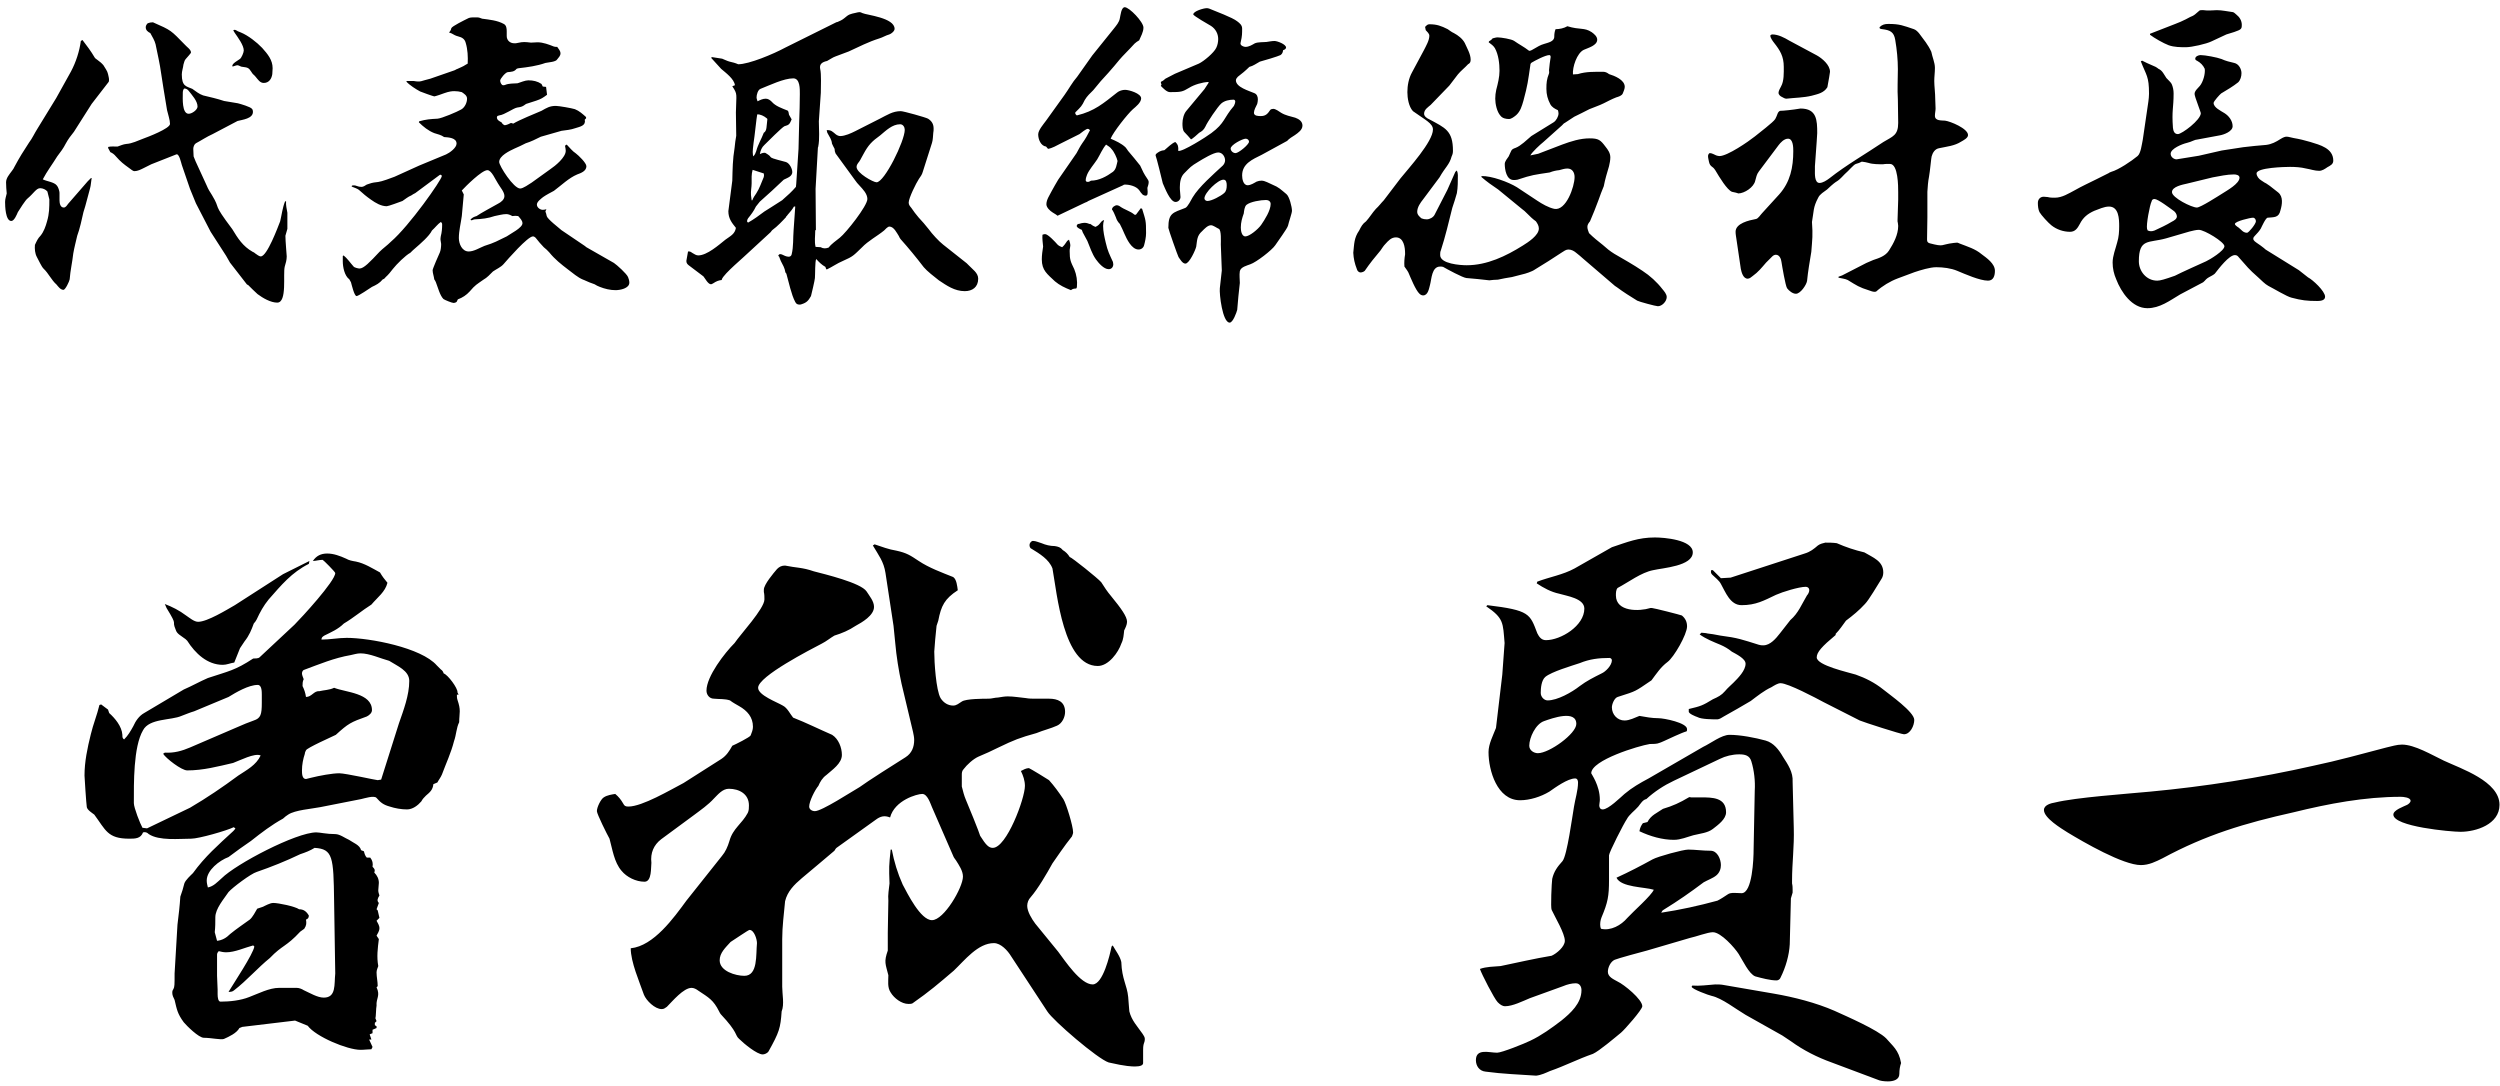 <svg width="122" height="53" viewBox="0 0 122 53" fill="none" xmlns="http://www.w3.org/2000/svg">
<path d="M5.272 7.216L5.288 7.168C5.432 7.136 5.576 7.152 5.736 7.152C5.88 7.104 6.008 7.04 6.168 7.024C6.44 7.008 6.728 6.864 6.984 6.768C7.208 6.688 8.296 6.272 8.296 6.048C8.296 5.856 8.2 5.584 8.152 5.376L7.976 4.304C7.944 4.064 7.896 3.824 7.864 3.584C7.8 3.104 7.688 2.64 7.592 2.16C7.544 1.968 7.432 1.792 7.336 1.616C7.208 1.552 7.112 1.472 7.112 1.328C7.112 1.248 7.16 1.184 7.208 1.136C7.288 1.104 7.368 1.088 7.464 1.088C8.376 1.488 8.328 1.472 9.032 2.192C9.112 2.288 9.32 2.416 9.32 2.56C9.32 2.608 9.096 2.832 9.064 2.88C9 2.944 8.984 3.056 8.952 3.152C8.936 3.312 8.872 3.472 8.872 3.632C8.872 4.224 9.096 4.208 9.384 4.336C9.544 4.448 9.72 4.592 9.912 4.656C10.248 4.736 10.6 4.816 10.936 4.928C11.16 4.96 11.384 5.008 11.608 5.04C11.736 5.072 12.232 5.216 12.296 5.312C12.328 5.344 12.344 5.392 12.344 5.456C12.344 5.792 11.832 5.84 11.592 5.904L10.376 6.544C10.088 6.672 9.832 6.848 9.56 6.992C9.48 7.04 9.432 7.168 9.432 7.264C9.432 7.392 9.448 7.504 9.448 7.632L9.544 7.872L10.088 9.056C10.152 9.216 10.248 9.376 10.344 9.52C10.808 10.288 10.312 9.824 11.336 11.184C11.608 11.632 11.848 12.016 12.328 12.288C12.376 12.304 12.424 12.336 12.456 12.368C12.536 12.416 12.632 12.512 12.728 12.512C13.032 12.512 13.56 11.088 13.672 10.8C13.752 10.464 13.784 10.144 13.912 9.824H13.96C13.944 10.016 13.992 10.192 14.024 10.384V11.168L13.928 11.504C13.928 11.76 13.992 12.464 13.992 12.512C13.992 12.688 13.944 12.848 13.896 13.008C13.8 13.376 14.024 14.768 13.528 14.768C13.208 14.768 12.824 14.544 12.568 14.352C12.408 14.208 12.248 14.048 12.104 13.904L12.056 13.888L11.224 12.816L11.032 12.48L10.28 11.312L9.56 9.92L9.272 9.216L8.872 8.048C8.84 7.952 8.744 7.472 8.6 7.536L7.384 8.016L7 8.208C6.872 8.272 6.712 8.352 6.568 8.352C6.472 8.352 6.392 8.256 6.312 8.208C6.024 8 5.896 7.904 5.656 7.632C5.576 7.536 5.496 7.472 5.384 7.424L5.272 7.216ZM11.384 1.472C11.448 1.44 11.48 1.456 11.544 1.488C11.608 1.536 11.688 1.552 11.752 1.584C12.104 1.728 12.536 2.064 12.792 2.336C13.064 2.64 13.304 2.928 13.304 3.328C13.304 3.424 13.288 3.52 13.288 3.616C13.256 3.84 13.128 4.048 12.872 4.048C12.68 4.048 12.584 3.872 12.472 3.744C12.44 3.696 12.392 3.664 12.344 3.616C12.312 3.584 12.296 3.552 12.264 3.504C12.136 3.296 12.072 3.296 11.848 3.264C11.784 3.264 11.72 3.232 11.656 3.2L11.592 3.184C11.512 3.184 11.432 3.232 11.352 3.248C11.352 3.232 11.336 3.232 11.336 3.216C11.336 3.088 11.624 2.944 11.704 2.88C11.784 2.832 11.896 2.56 11.896 2.464C11.896 2.208 11.608 1.824 11.464 1.616C11.432 1.568 11.4 1.52 11.384 1.472ZM3.944 2L4.024 1.952C4.232 2.224 4.44 2.496 4.616 2.8C4.632 2.848 4.728 2.896 4.76 2.928C4.872 3.008 4.968 3.088 5.048 3.184C5.128 3.328 5.24 3.456 5.272 3.616C5.288 3.712 5.32 3.792 5.32 3.888C5.32 3.936 5.32 3.984 5.288 4.016L4.472 5.072L3.608 6.432C3.464 6.608 3.32 6.8 3.208 7.008C3.096 7.232 2.952 7.424 2.792 7.632C2.568 8 2.296 8.352 2.088 8.752C2.264 8.848 2.648 8.88 2.776 9.056C2.84 9.12 2.904 9.328 2.904 9.408V9.776C2.904 9.904 2.936 10.128 3.112 10.128C3.208 10.128 3.272 10.016 3.32 9.952L4.28 8.848L4.44 8.688H4.472C4.44 8.864 4.44 9.04 4.392 9.2C4.28 9.584 4.2 9.968 4.072 10.352C4.008 10.656 3.88 11.216 3.768 11.504C3.704 11.792 3.624 12.08 3.576 12.368C3.528 12.8 3.432 13.2 3.4 13.632C3.384 13.728 3.192 14.144 3.096 14.144C2.952 14.144 2.84 13.984 2.76 13.888C2.504 13.664 2.376 13.344 2.12 13.104C2.024 13.008 1.88 12.688 1.8 12.544C1.704 12.368 1.688 12.144 1.704 11.952C1.784 11.776 1.848 11.632 1.976 11.504C2.136 11.312 2.232 11.04 2.296 10.8C2.408 10.416 2.408 10.128 2.408 9.728L2.312 9.344C2.232 9.248 2.088 9.184 1.96 9.184C1.768 9.184 1.64 9.44 1.352 9.68C1.24 9.76 0.952 10.224 0.872 10.352C0.824 10.464 0.696 10.784 0.552 10.784C0.264 10.784 0.248 10.048 0.248 9.856C0.248 9.712 0.296 9.584 0.328 9.44C0.312 9.264 0.296 9.088 0.296 8.896C0.296 8.688 0.456 8.512 0.584 8.336C0.632 8.272 0.68 8.208 0.712 8.128C0.952 7.68 1.144 7.376 1.416 6.96C1.576 6.752 1.688 6.496 1.832 6.272L2.744 4.784L3.464 3.488C3.704 3.04 3.88 2.496 3.944 2ZM8.984 4.32C8.92 4.4 8.92 4.48 8.92 4.576C8.92 4.784 8.872 5.552 9.208 5.552C9.368 5.552 9.64 5.36 9.64 5.2C9.64 4.928 9.368 4.64 9.208 4.432C9.144 4.352 9.08 4.32 8.984 4.32ZM16.728 12.496L16.76 12.464C16.952 12.608 17.096 12.832 17.256 13.008C17.288 13.056 17.48 13.104 17.544 13.104C17.752 13.104 18.04 12.8 18.52 12.288C18.696 12.112 18.888 11.984 19.08 11.792C19.976 11.024 21.56 8.768 21.56 8.592C21.56 8.56 21.528 8.528 21.496 8.528C21.48 8.528 21.464 8.528 21.448 8.544L20.264 9.424C20.2 9.456 20.136 9.488 20.072 9.536C19.912 9.6 19.784 9.712 19.64 9.808C19.512 9.856 18.952 10.064 18.872 10.064C18.6 10.064 18.328 9.904 18.104 9.744C17.896 9.6 17.704 9.44 17.512 9.264C17.432 9.2 17.272 9.152 17.16 9.104L17.176 9.056C17.256 9.04 17.32 9.04 17.4 9.072C17.48 9.104 17.56 9.12 17.64 9.12C17.736 9.12 17.816 9.056 17.896 9.008L18.04 8.96C18.168 8.912 18.312 8.896 18.456 8.88C18.616 8.864 19.096 8.688 19.256 8.624L20.456 8.08L21.768 7.536C21.944 7.456 22.28 7.216 22.28 7.008C22.28 6.72 21.88 6.704 21.672 6.688C21.544 6.592 21.352 6.544 21.192 6.496C20.904 6.384 20.648 6.176 20.44 5.968L20.456 5.92C20.792 5.824 21.016 5.808 21.352 5.792C21.56 5.776 22.312 5.456 22.504 5.344C22.68 5.248 22.792 5.008 22.792 4.816C22.792 4.656 22.648 4.576 22.536 4.496C22.424 4.464 22.296 4.448 22.168 4.448C22.056 4.448 21.912 4.464 21.688 4.544C21.656 4.56 21.24 4.704 21.192 4.704C21.16 4.704 20.568 4.496 20.504 4.464C20.296 4.352 19.992 4.16 19.832 3.984L19.848 3.952H20.184C20.568 4.016 20.52 3.952 21 3.84L22.152 3.44C22.216 3.424 22.264 3.376 22.328 3.36C22.456 3.296 22.6 3.248 22.712 3.168L22.824 3.104C22.84 2.768 22.824 2.416 22.728 2.096C22.68 1.904 22.552 1.824 22.36 1.776C22.232 1.744 22.152 1.696 22.04 1.632L21.912 1.584C21.976 1.52 22.008 1.456 22.024 1.376C22.056 1.28 22.68 0.976 22.808 0.912C22.904 0.848 23.032 0.848 23.16 0.848H23.288C23.368 0.848 23.448 0.88 23.528 0.912C23.88 0.96 24.264 0.992 24.584 1.168C24.712 1.232 24.728 1.392 24.728 1.52V1.76C24.728 1.968 24.888 2.112 25.096 2.112C25.16 2.112 25.208 2.112 25.256 2.096C25.544 2.032 25.624 2.048 25.912 2.08C26.024 2.08 26.12 2.064 26.232 2.064C26.504 2.064 26.792 2.176 27.032 2.272C27.08 2.288 27.144 2.288 27.192 2.288C27.256 2.384 27.352 2.48 27.352 2.608C27.352 2.72 27.256 2.816 27.192 2.896C27.128 3.024 26.76 3.04 26.616 3.072C26.216 3.216 25.752 3.28 25.32 3.328C25.288 3.328 25.24 3.344 25.208 3.36C25.096 3.504 24.952 3.504 24.776 3.52C24.664 3.536 24.408 3.84 24.408 3.936C24.408 4.016 24.472 4.16 24.552 4.16C24.584 4.16 24.616 4.16 24.648 4.144C24.84 4.064 25.048 4.08 25.256 4.064C25.416 4.016 25.624 3.92 25.784 3.92C26.024 3.92 26.232 3.968 26.424 4.096L26.488 4.224L26.648 4.24L26.696 4.624C26.504 4.768 26.408 4.832 26.168 4.912L25.672 5.072C25.496 5.2 25.464 5.216 25.24 5.248C25.048 5.28 24.632 5.6 24.36 5.632C24.312 5.648 24.248 5.648 24.248 5.728C24.248 5.856 24.376 5.92 24.472 5.968C24.52 6.048 24.552 6.08 24.632 6.112C24.744 6.096 24.84 6.048 24.936 6L25.048 6.032C25.336 5.856 26.088 5.552 26.424 5.408C26.68 5.264 26.824 5.168 27.128 5.168C27.272 5.168 27.912 5.28 28.056 5.328C28.264 5.408 28.44 5.568 28.6 5.712V5.776L28.536 5.84C28.6 6.128 28.328 6.176 28.072 6.256C27.848 6.336 27.624 6.352 27.4 6.384L26.392 6.672C26.136 6.8 25.912 6.912 25.656 6.992C25.48 7.088 25.288 7.168 25.112 7.248C24.872 7.36 24.36 7.6 24.36 7.904C24.36 8.096 25.064 9.2 25.384 9.2C25.528 9.2 25.816 8.992 25.944 8.912L26.856 8.256C27.096 8.096 27.608 7.68 27.608 7.36C27.608 7.28 27.592 7.216 27.576 7.136L27.592 7.088L27.656 7.056C27.8 7.2 27.928 7.376 28.104 7.488C28.232 7.584 28.616 7.952 28.616 8.112C28.616 8.352 28.344 8.448 28.168 8.512C27.752 8.688 27.4 9.04 27.032 9.312C26.856 9.408 26.664 9.504 26.504 9.616C26.408 9.696 26.2 9.84 26.2 9.984C26.2 10.128 26.36 10.24 26.488 10.24C26.552 10.24 26.616 10.224 26.664 10.208L26.616 10.32C26.648 10.4 26.664 10.464 26.68 10.544C26.712 10.688 27.272 11.12 27.4 11.232L28.536 12L28.616 12.064L29.96 12.832C30.104 12.928 30.584 13.36 30.648 13.52C30.68 13.6 30.712 13.696 30.712 13.792C30.712 14.08 30.248 14.16 30.04 14.16C29.784 14.16 29.512 14.096 29.272 14C29.176 13.968 29.096 13.92 29.016 13.872C28.84 13.808 28.696 13.76 28.536 13.68C28.52 13.664 28.488 13.664 28.456 13.648C28.184 13.536 27.96 13.328 27.72 13.152C27.384 12.896 27.08 12.656 26.808 12.32C26.728 12.224 26.632 12.144 26.536 12.064C26.392 11.92 26.264 11.76 26.136 11.6C26.104 11.568 26.056 11.536 26.008 11.536C25.752 11.536 24.776 12.656 24.568 12.896C24.44 13.04 24.216 13.136 24.056 13.248C23.912 13.392 23.768 13.552 23.592 13.648C23.256 13.888 23.208 13.888 22.92 14.224C22.76 14.4 22.568 14.528 22.344 14.608L22.28 14.736C22.232 14.768 22.184 14.784 22.136 14.784C22.056 14.784 21.704 14.64 21.64 14.592C21.464 14.416 21.368 14.016 21.272 13.776C21.256 13.728 21.224 13.68 21.192 13.632C21.176 13.488 21.112 13.328 21.112 13.184C21.112 13.12 21.416 12.416 21.464 12.32C21.512 12.208 21.528 12.032 21.528 11.904C21.528 11.84 21.496 11.76 21.496 11.696C21.496 11.648 21.496 11.6 21.512 11.52C21.56 11.344 21.576 11.152 21.576 10.976C21.576 10.912 21.576 10.88 21.512 10.832C21.352 10.944 21.24 11.104 21.08 11.248C20.952 11.52 20.504 11.904 20.264 12.112C20.184 12.176 20.104 12.256 20.024 12.336C19.784 12.464 19.352 12.896 19.176 13.12C19.064 13.264 18.952 13.408 18.824 13.52C18.776 13.584 18.744 13.616 18.68 13.632C18.52 13.824 18.36 13.904 18.152 14C18.024 14.08 17.496 14.448 17.4 14.448C17.288 14.448 17.16 13.888 17.128 13.776C17.112 13.728 17.064 13.68 17.048 13.632C16.808 13.456 16.728 13.024 16.728 12.752V12.496ZM25.288 10.544C25.192 10.528 25.096 10.528 25 10.544C24.92 10.496 24.808 10.448 24.712 10.448C24.52 10.448 24.312 10.512 24.136 10.544C23.816 10.656 23.512 10.688 23.176 10.704C23.128 10.704 23.064 10.736 23.016 10.752L22.968 10.736V10.704C23.064 10.608 23.144 10.576 23.256 10.544C23.432 10.416 24.088 10.064 24.312 9.936C24.44 9.872 24.616 9.744 24.616 9.568C24.616 9.36 24.392 9.12 24.296 8.944C24.184 8.784 23.992 8.304 23.784 8.304C23.512 8.304 22.728 9.088 22.536 9.296L22.632 9.488L22.536 10.544C22.488 10.896 22.392 11.264 22.392 11.616C22.392 11.904 22.552 12.272 22.872 12.272C23.128 12.272 23.4 12.096 23.64 12C24.152 11.84 24.264 11.76 24.728 11.536C24.904 11.408 25.496 11.12 25.496 10.896C25.496 10.752 25.368 10.64 25.288 10.544ZM44.824 10.608C45 10.8 45.16 10.976 45.32 11.184C45.48 11.408 45.816 11.776 46.024 11.936L47.176 12.848L47.272 12.944C47.448 13.136 47.736 13.312 47.736 13.6C47.736 14.016 47.448 14.208 47.08 14.208C46.584 14.208 46.2 13.936 45.816 13.68C45.608 13.52 45.224 13.216 45.08 13.04C44.712 12.56 44.344 12.112 43.944 11.664C43.912 11.616 43.88 11.568 43.864 11.52C43.768 11.376 43.624 11.056 43.4 11.056C43.32 11.056 43.192 11.2 43.144 11.248C42.792 11.536 42.376 11.744 42.056 12.08C41.656 12.464 41.64 12.512 41.128 12.736C40.856 12.848 40.616 13.024 40.344 13.152L40.312 13.12L40.28 13.024C40.104 12.928 39.96 12.784 39.832 12.64C39.768 12.736 39.784 13.408 39.768 13.568C39.768 13.648 39.592 14.4 39.576 14.448C39.448 14.672 39.368 14.768 39.112 14.848C39.08 14.864 39.048 14.864 39.016 14.864C38.92 14.864 38.856 14.832 38.808 14.736C38.616 14.384 38.488 13.744 38.376 13.36C38.36 13.328 38.344 13.312 38.328 13.296C38.296 13.072 38.2 12.928 38.104 12.736C38.072 12.672 38.056 12.608 38.024 12.528L37.976 12.48C37.992 12.448 38.024 12.4 38.072 12.4C38.104 12.4 38.136 12.416 38.152 12.416C38.248 12.464 38.376 12.528 38.488 12.528C38.568 12.528 38.616 12.48 38.632 12.416C38.728 12.032 38.696 11.616 38.728 11.232L38.808 10.08H38.744C38.664 10.224 38.552 10.352 38.44 10.48L38.392 10.544H38.36L38.376 10.576C38.2 10.768 37.928 11.056 37.704 11.216C37.656 11.248 37.64 11.296 37.608 11.328L36.584 12.272C36.312 12.544 35.336 13.344 35.224 13.632V13.664C35.064 13.68 34.952 13.728 34.808 13.824C34.776 13.84 34.728 13.872 34.696 13.872C34.552 13.872 34.408 13.584 34.328 13.488L33.608 12.944C33.544 12.896 33.496 12.832 33.496 12.752V12.72L33.576 12.272H33.64C33.688 12.272 33.752 12.32 33.8 12.352C33.88 12.4 33.976 12.464 34.072 12.464C34.504 12.464 35.08 11.952 35.4 11.696C35.64 11.52 35.864 11.424 35.912 11.12C35.704 10.864 35.544 10.656 35.544 10.304L35.736 8.816C35.752 8.24 35.752 7.792 35.848 7.216C35.864 7.008 35.896 6.816 35.928 6.624L35.912 5.488C35.928 4.56 36.008 4.624 35.736 4.208L35.864 4.16C35.832 3.856 35.416 3.552 35.192 3.36L34.712 2.832L34.728 2.784L35.24 2.864C35.368 2.912 35.48 2.976 35.608 3.008C35.752 3.04 35.88 3.072 36.024 3.136C36.552 3.136 37.736 2.64 38.328 2.32L40.776 1.104C40.808 1.088 40.84 1.072 40.872 1.072C40.984 1.024 41.096 0.976 41.192 0.896C41.432 0.688 41.48 0.688 41.768 0.624C41.832 0.608 41.896 0.592 41.944 0.592C41.992 0.592 42.056 0.624 42.088 0.64C42.296 0.736 43.656 0.864 43.656 1.408C43.656 1.52 43.496 1.648 43.4 1.68C43.224 1.728 43.08 1.824 42.92 1.872C42.36 2.048 41.944 2.272 41.416 2.512L40.776 2.752C40.632 2.8 40.488 2.912 40.36 2.976C40.136 3.024 39.976 3.12 40.024 3.36C40.088 3.6 40.056 4.256 40.056 4.528L39.96 5.92C39.96 6.32 40.008 6.768 39.928 7.168C39.912 7.184 39.912 7.216 39.912 7.232L39.8 9.216L39.816 11.216L39.784 11.248C39.784 11.52 39.736 11.776 39.8 12.048L40.056 12.064C40.184 12.144 40.312 12.128 40.44 12.08C40.584 11.888 40.792 11.76 40.984 11.6C41.288 11.36 42.328 10.048 42.328 9.712C42.328 9.456 42.104 9.232 41.944 9.056C41.864 8.976 41.784 8.88 41.72 8.784L40.776 7.488C40.744 7.424 40.728 7.344 40.728 7.264C40.68 7.184 40.648 7.104 40.6 7.008C40.584 6.816 40.488 6.688 40.392 6.512C40.36 6.48 40.36 6.4 40.344 6.352C40.568 6.336 40.632 6.432 40.792 6.56C40.856 6.608 40.936 6.64 41 6.64C41.24 6.64 41.544 6.496 41.736 6.4L42.936 5.792C43.288 5.616 43.56 5.424 43.96 5.424C44.088 5.424 45.176 5.728 45.288 5.792C45.464 5.904 45.56 6.048 45.56 6.272C45.56 6.336 45.56 6.416 45.544 6.48C45.528 6.64 45.528 6.832 45.48 6.976L45.032 8.384C45 8.512 44.92 8.624 44.84 8.736C44.712 8.928 44.344 9.664 44.344 9.888C44.344 10 44.408 10.064 44.472 10.144C44.584 10.304 44.696 10.464 44.824 10.608ZM36.504 10.864C36.792 10.704 37.048 10.512 37.304 10.32C37.448 10.224 37.8 10.016 38.136 9.792C38.168 9.776 38.184 9.76 38.216 9.728C38.44 9.536 38.648 9.344 38.84 9.12L38.856 8.976L38.968 7.264L39 5.952C39.016 5.504 39.032 5.04 39.032 4.592C39.032 4.352 39.048 3.824 38.712 3.824C38.248 3.824 37.56 4.16 37.112 4.336C36.984 4.384 36.92 4.624 36.92 4.752C36.92 4.816 36.952 4.88 36.968 4.944C37.096 4.88 37.224 4.816 37.368 4.816C37.48 4.816 37.576 4.88 37.656 4.96C37.848 5.184 38.152 5.28 38.424 5.392C38.488 5.408 38.488 5.552 38.504 5.6L38.632 5.824C38.536 6.048 38.52 6.096 38.28 6.16C38.168 6.208 37.448 6.928 37.304 7.072C37.176 7.184 37.112 7.344 37.08 7.52C37.144 7.488 37.224 7.456 37.304 7.456C37.32 7.456 37.352 7.456 37.368 7.472C37.528 7.568 37.576 7.616 37.592 7.648C37.64 7.712 37.672 7.728 38.344 7.904C38.52 7.952 38.664 8.224 38.664 8.4C38.664 8.48 38.616 8.56 38.552 8.608C38.472 8.672 38.344 8.72 38.248 8.768C37.864 9.136 37.48 9.488 37.08 9.84L36.888 10.08C36.792 10.288 36.648 10.48 36.504 10.656C36.472 10.704 36.456 10.752 36.456 10.8C36.456 10.816 36.472 10.832 36.504 10.864ZM36.76 7.632C36.84 7.552 36.872 7.472 36.904 7.376C36.984 7.056 37.16 6.784 37.272 6.48C37.432 6.384 37.4 6.176 37.448 5.808C37.448 5.792 37.416 5.776 37.4 5.76C37.288 5.664 37.096 5.568 36.952 5.584C36.92 5.712 36.824 6.688 36.776 6.96C36.76 7.152 36.712 7.376 36.744 7.568L36.76 7.632ZM42.776 8.896C43.16 8.896 44.152 6.88 44.152 6.336C44.152 6.208 44.072 6.064 43.928 6.064C43.544 6.064 43.24 6.368 42.952 6.608C42.552 6.896 42.376 7.072 42.136 7.52C42.056 7.648 42.008 7.776 41.928 7.888C41.864 7.968 41.8 8.048 41.8 8.144C41.8 8.448 42.616 8.896 42.776 8.896ZM36.68 9.776H36.712C36.76 9.648 36.824 9.552 36.904 9.44C37.064 9.2 37.16 8.896 37.272 8.64C37.288 8.576 37.288 8.528 37.272 8.464L36.728 8.288C36.664 8.512 36.68 8.72 36.68 8.944C36.68 9.136 36.632 9.328 36.648 9.52L36.68 9.776ZM52.568 3.744L53.304 2.704L54.36 1.392C54.472 1.248 54.616 1.088 54.648 0.896C54.68 0.768 54.712 0.352 54.888 0.352C55.112 0.352 55.8 1.072 55.8 1.344C55.8 1.568 55.672 1.776 55.592 1.968C55.512 2.016 55.432 2.064 55.368 2.128C55.08 2.448 54.776 2.736 54.632 2.912C54.456 3.12 54.28 3.344 54.088 3.552C53.832 3.824 53.592 4.096 53.352 4.4C53.208 4.544 53.048 4.688 52.936 4.88C52.792 5.184 52.744 5.216 52.504 5.456C52.472 5.472 52.472 5.504 52.472 5.52C52.472 5.568 52.52 5.616 52.552 5.632C53.416 5.424 53.848 5.04 54.52 4.512C54.616 4.432 54.776 4.384 54.904 4.384C55.096 4.384 55.688 4.56 55.688 4.8C55.688 5.008 55.416 5.216 55.288 5.328C55.032 5.552 54.312 6.464 54.2 6.768C54.456 6.88 54.712 6.992 54.92 7.184C54.968 7.232 55 7.296 55.048 7.36C55.256 7.6 55.448 7.84 55.64 8.08C55.688 8.192 55.752 8.304 55.8 8.416C55.848 8.512 55.912 8.608 55.976 8.704C56.008 8.752 56.056 8.816 56.056 8.88C56.056 8.976 56.024 9.072 55.992 9.168C55.992 9.248 56.04 9.488 55.96 9.536C55.896 9.568 55.832 9.536 55.768 9.504C55.704 9.44 55.64 9.36 55.592 9.28C55.448 9.088 55.128 9.008 54.904 9.008C54.872 9.008 54.84 9.008 54.808 9.04L53.112 9.808C53.064 9.84 53.016 9.872 52.952 9.888L51.608 10.528C51.576 10.496 51.528 10.464 51.368 10.368C51.24 10.288 51.064 10.128 51.064 9.968C51.064 9.744 51.224 9.52 51.32 9.328C51.432 9.136 51.528 8.944 51.64 8.768L52.536 7.472C52.632 7.296 52.712 7.136 52.824 6.976C52.968 6.784 53.08 6.576 53.192 6.352C53.16 6.32 53.128 6.288 53.08 6.288C53 6.288 52.76 6.48 52.68 6.544L51.752 7.008C51.56 7.104 51.352 7.232 51.144 7.264L51.048 7.152C50.792 7.12 50.664 6.8 50.664 6.56C50.664 6.352 50.92 6.064 51.048 5.888L51.944 4.64C52.152 4.352 52.328 4.016 52.568 3.744ZM56.408 7.52C56.536 7.408 56.648 7.344 56.824 7.328C56.984 7.2 57.16 7.008 57.352 6.928C57.496 7.056 57.512 7.168 57.496 7.36C57.672 7.44 58.904 6.656 59.112 6.496C59.784 6 59.704 5.76 60.216 5.168C60.248 5.104 60.28 5.024 60.28 4.944C60.28 4.912 60.248 4.864 60.2 4.864C59.992 4.864 59.752 4.912 59.592 5.056C59.416 5.216 58.92 5.952 58.824 6.176C58.744 6.336 58.664 6.4 58.52 6.48C58.472 6.528 58.168 6.8 58.12 6.8C58.088 6.752 57.848 6.496 57.8 6.448C57.704 6.352 57.704 6.144 57.704 6.016C57.704 5.824 57.768 5.552 57.896 5.408L58.776 4.352L58.984 4.032L58.968 4C58.664 4.016 58.28 4.128 58.024 4.288C57.704 4.48 57.64 4.496 57.096 4.496C56.936 4.496 56.76 4.304 56.648 4.192L56.68 4.128L56.648 4.032L56.664 3.984C56.744 3.952 56.808 3.904 56.872 3.84C57.016 3.76 57.176 3.68 57.336 3.6L58.504 3.104C58.744 2.992 59.24 2.576 59.352 2.336C59.416 2.208 59.448 2.048 59.448 1.904C59.448 1.648 59.32 1.408 59.096 1.264C58.984 1.2 58.232 0.768 58.232 0.704C58.232 0.544 58.744 0.4 58.872 0.4C58.904 0.4 58.952 0.4 59 0.416C59.336 0.56 60.136 0.848 60.376 1.04C60.504 1.136 60.616 1.232 60.616 1.392C60.616 1.632 60.616 1.76 60.552 2.032C60.536 2.096 60.536 2.112 60.536 2.128C60.536 2.224 60.696 2.288 60.776 2.288C60.952 2.288 61.096 2.192 61.24 2.112C61.4 2.048 61.624 2.064 61.8 2.048C61.928 2.032 62.056 2 62.2 2C62.328 2 62.76 2.16 62.76 2.32C62.76 2.384 62.68 2.432 62.616 2.448C62.6 2.544 62.584 2.624 62.488 2.688C62.408 2.736 61.624 2.976 61.48 3.008C61.304 3.104 61.16 3.216 60.968 3.264C60.792 3.44 60.6 3.6 60.408 3.744C60.36 3.792 60.312 3.856 60.312 3.92C60.312 4.256 60.952 4.432 61.208 4.544C61.336 4.592 61.384 4.72 61.384 4.848C61.384 4.928 61.368 5.008 61.352 5.072C61.288 5.2 61.192 5.376 61.192 5.504C61.192 5.664 61.416 5.664 61.528 5.664C61.768 5.664 61.864 5.552 61.992 5.36C62.024 5.328 62.088 5.312 62.136 5.312C62.248 5.312 62.424 5.44 62.52 5.504C62.728 5.632 62.984 5.68 63.208 5.744C63.384 5.808 63.56 5.92 63.56 6.128C63.56 6.336 63.352 6.48 63.192 6.592C63.064 6.672 62.904 6.768 62.808 6.88C62.792 6.88 62.792 6.896 62.776 6.896L61.576 7.552C61.128 7.776 60.616 7.984 60.616 8.56C60.616 8.72 60.664 9.04 60.888 9.04C61.032 9.04 61.208 8.928 61.32 8.864C61.4 8.832 61.48 8.816 61.56 8.816C61.736 8.816 61.928 8.944 62.088 9.008C62.408 9.136 62.504 9.248 62.776 9.472C62.92 9.584 63.048 10.096 63.048 10.288C63.048 10.4 62.888 10.848 62.856 11.008C62.824 11.152 62.344 11.792 62.232 11.968C62.072 12.208 61.304 12.8 61.016 12.896C60.856 12.96 60.552 13.024 60.504 13.232C60.472 13.424 60.504 13.632 60.504 13.808C60.456 14.24 60.408 14.672 60.376 15.12C60.344 15.248 60.168 15.744 60.008 15.744C59.656 15.744 59.496 14.336 59.528 14.064L59.624 13.2L59.576 11.936C59.576 11.792 59.608 11.232 59.48 11.168C59.368 11.12 59.208 10.992 59.096 10.992C58.936 10.992 58.776 11.168 58.664 11.28C58.408 11.504 58.424 11.712 58.376 12.032C58.344 12.192 58.04 12.864 57.848 12.864C57.704 12.864 57.592 12.656 57.512 12.544C57.48 12.496 57.016 11.184 57.016 11.12C57.016 10.384 57.24 10.384 57.848 10.144C57.96 10.096 58.136 9.744 58.2 9.632C58.504 9.12 59.224 8.496 59.672 8.08C59.736 8.016 59.784 7.92 59.784 7.824C59.784 7.648 59.656 7.44 59.448 7.44C59.224 7.44 58.696 7.76 58.488 7.888C58.088 8.128 58.104 8.144 57.784 8.464C57.624 8.624 57.576 8.88 57.576 9.136C57.576 9.2 57.576 9.264 57.592 9.408L57.608 9.616C57.608 9.744 57.496 9.856 57.368 9.856C57.096 9.856 56.84 9.152 56.744 8.944C56.712 8.8 56.424 7.632 56.392 7.584L56.408 7.52ZM60.296 7.472C60.44 7.472 60.952 7.056 60.952 6.912C60.952 6.832 60.872 6.768 60.792 6.768C60.632 6.768 60.056 7.072 60.056 7.248C60.056 7.36 60.168 7.472 60.296 7.472ZM53.016 8.864C53.112 8.896 53.16 8.864 53.24 8.816C53.624 8.816 54.008 8.608 54.312 8.384C54.472 8.256 54.488 8.048 54.536 7.856C54.504 7.696 54.36 7.392 54.248 7.28C54.184 7.184 54.072 7.12 53.976 7.056C53.8 7.264 53.688 7.536 53.544 7.776C53.4 8 53.144 8.288 53.048 8.528C53.016 8.608 52.984 8.704 52.984 8.784V8.816L53.016 8.864ZM58.776 9.68C58.776 9.76 58.856 9.808 58.92 9.808C59.128 9.808 59.576 9.568 59.736 9.424C59.848 9.328 59.864 9.184 59.864 9.04C59.864 8.928 59.848 8.768 59.704 8.768C59.432 8.768 58.776 9.408 58.776 9.68ZM60.776 11.536C60.968 11.536 61.384 11.2 61.544 10.976C61.72 10.72 62.008 10.272 62.008 9.952C62.008 9.824 61.896 9.76 61.784 9.76C61.528 9.76 61.016 9.84 60.824 10C60.728 10.096 60.712 10.288 60.696 10.416C60.616 10.64 60.552 10.848 60.552 11.104C60.552 11.232 60.584 11.536 60.776 11.536ZM55.368 10.48H55.432L55.672 10.16L55.736 10.192C55.912 10.768 55.928 10.752 55.928 11.376C55.928 11.568 55.88 11.792 55.832 11.968C55.8 12.096 55.688 12.176 55.56 12.176C55.224 12.176 54.984 11.664 54.872 11.408C54.808 11.248 54.728 11.088 54.648 10.928C54.552 10.832 54.488 10.72 54.456 10.608C54.424 10.512 54.296 10.24 54.264 10.224C54.264 10.112 54.408 10.016 54.504 10.016C54.536 10.016 54.584 10.032 54.616 10.048C54.904 10.256 55.144 10.288 55.368 10.48ZM52.6 10.928H52.648C52.84 10.864 52.984 10.848 53.16 10.928H53.208C53.288 10.992 53.368 11.04 53.464 11.072C53.528 11.04 53.608 10.992 53.656 10.928C53.72 10.848 53.768 10.768 53.88 10.736C53.848 10.832 53.832 10.912 53.832 11.024C53.832 11.296 53.896 11.568 53.96 11.84C54.056 12.256 54.136 12.4 54.312 12.784L54.328 12.896C54.328 13.024 54.248 13.136 54.104 13.136C53.864 13.136 53.608 12.832 53.48 12.656C53.288 12.384 53.192 12.064 53.064 11.76L52.84 11.344L52.792 11.216C52.744 11.2 52.488 11.088 52.552 10.992L52.6 10.928ZM50.872 11.456C50.92 11.44 50.952 11.424 51 11.424C51.144 11.424 51.512 11.824 51.608 11.936C51.672 12 51.752 12.032 51.832 12.064C51.928 11.984 51.992 11.888 52.056 11.792C52.072 11.744 52.136 11.728 52.168 11.696C52.2 11.792 52.232 11.888 52.232 11.984L52.216 12.096C52.2 12.16 52.2 12.208 52.2 12.256C52.2 12.688 52.248 12.768 52.424 13.136C52.536 13.408 52.584 13.712 52.552 14.016L52.52 14.08C52.424 14.08 52.328 14.096 52.264 14.16C51.976 14.048 51.704 13.92 51.48 13.728C51.112 13.376 50.84 13.2 50.84 12.656C50.84 12.448 50.872 12.24 50.904 12.032C50.888 11.856 50.856 11.648 50.872 11.456ZM77.544 11.376C77.752 11.584 77.992 11.776 78.216 11.952C78.392 12.112 78.568 12.256 78.776 12.384C79.24 12.656 79.704 12.912 80.152 13.216C80.52 13.456 80.856 13.76 81.128 14.112C81.208 14.208 81.336 14.352 81.336 14.496C81.336 14.704 81.112 14.944 80.904 14.944C80.808 14.944 79.976 14.72 79.896 14.672C79.56 14.464 79.224 14.256 78.904 14.016L78.808 13.952L77.24 12.608C77.144 12.528 77.048 12.432 76.936 12.352C76.824 12.256 76.696 12.176 76.536 12.176C76.424 12.176 76.312 12.256 76.216 12.32C75.784 12.608 75.352 12.88 74.904 13.152C74.776 13.248 74.44 13.36 74.28 13.392C74.12 13.44 73.944 13.472 73.784 13.52C73.544 13.552 73.336 13.6 73.096 13.648C72.952 13.648 72.824 13.664 72.68 13.68C72.296 13.632 71.928 13.6 71.56 13.568C71.384 13.552 70.616 13.136 70.424 13.024C70.376 13.008 70.328 13.008 70.28 13.008C69.864 13.008 69.864 13.616 69.784 13.904C69.736 14.08 69.688 14.416 69.448 14.416C69.384 14.416 69.32 14.384 69.272 14.336C69.08 14.16 68.84 13.552 68.728 13.296C68.68 13.2 68.6 13.104 68.536 13.008C68.52 12.8 68.536 12.608 68.568 12.416V12.368C68.568 12.064 68.504 11.584 68.12 11.584C67.896 11.584 67.752 11.744 67.608 11.904C67.512 12 67.448 12.112 67.368 12.224C67.096 12.544 66.84 12.864 66.6 13.216C66.552 13.264 66.456 13.296 66.392 13.296C66.312 13.296 66.232 13.216 66.216 13.136C66.104 12.848 66.056 12.624 66.04 12.336C66.088 11.904 66.072 11.616 66.328 11.248C66.424 11.056 66.488 10.928 66.664 10.8C66.84 10.608 66.968 10.384 67.144 10.192C67.288 10.064 67.4 9.904 67.528 9.776L68.344 8.704C68.744 8.208 69.928 6.912 69.928 6.32C69.928 6.016 69.528 5.84 68.952 5.424C68.744 5.2 68.68 4.784 68.68 4.496C68.68 4.176 68.744 3.824 68.904 3.536L69.496 2.432C69.592 2.24 69.752 1.968 69.752 1.744C69.752 1.632 69.64 1.552 69.576 1.472C69.56 1.424 69.56 1.36 69.544 1.312C69.608 1.248 69.656 1.184 69.752 1.184C70.12 1.184 70.328 1.264 70.648 1.424C70.744 1.488 70.84 1.568 70.952 1.616C71.16 1.728 71.368 1.888 71.48 2.096C71.592 2.352 71.768 2.64 71.768 2.912C71.768 3.024 71.736 3.088 71.64 3.136C71.48 3.312 71.288 3.456 71.144 3.632L70.728 4.176L69.816 5.12C69.688 5.232 69.496 5.344 69.496 5.552C69.496 5.68 69.64 5.776 69.752 5.824C70.52 6.24 70.904 6.368 70.904 7.36C70.904 7.456 70.888 7.536 70.84 7.632C70.728 8.048 70.536 8.144 70.248 8.656L69.448 9.728C69.32 9.888 69.16 10.112 69.16 10.336C69.16 10.48 69.272 10.576 69.368 10.656C69.448 10.688 69.528 10.704 69.624 10.704C69.768 10.704 69.944 10.608 70.008 10.48L70.632 9.264L71 8.432C71.016 8.384 71.048 8.352 71.096 8.32C71.128 8.4 71.144 8.48 71.144 8.544C71.144 8.832 71.144 9.152 71.096 9.424C71.032 9.664 70.952 9.904 70.872 10.144C70.696 10.848 70.536 11.536 70.312 12.224C70.28 12.288 70.28 12.368 70.28 12.448C70.28 12.88 71.272 12.944 71.576 12.944C72.568 12.944 73.496 12.496 74.312 11.984C74.568 11.824 75.096 11.488 75.096 11.152C75.096 11.024 75.032 10.912 74.952 10.8C74.792 10.688 74.664 10.56 74.52 10.416C74.44 10.336 74.36 10.256 74.264 10.192L73.112 9.248C72.824 9.056 72.552 8.864 72.296 8.64V8.592C72.776 8.576 73.608 8.88 74.024 9.136L75.016 9.792C75.256 9.952 75.56 10.128 75.848 10.192C76.424 10.304 76.84 9.104 76.84 8.64C76.84 8.416 76.728 8.224 76.488 8.224C76.344 8.224 76.216 8.272 76.088 8.304C75.928 8.32 75.784 8.352 75.624 8.416C74.888 8.528 74.776 8.528 74.056 8.768C73.992 8.784 73.928 8.784 73.864 8.784C73.512 8.784 73.432 8.272 73.432 8C73.432 7.872 73.56 7.728 73.624 7.632C73.768 7.344 73.72 7.296 73.96 7.216C74.216 7.12 74.52 6.816 74.728 6.64L75.816 5.968C75.944 5.888 76.056 5.68 76.056 5.536C76.056 5.472 76.04 5.424 76.024 5.376C75.88 5.312 75.736 5.232 75.656 5.088C75.528 4.848 75.464 4.608 75.464 4.336C75.464 4.032 75.48 3.872 75.592 3.584C75.608 3.536 75.592 3.472 75.592 3.424C75.608 3.216 75.64 2.992 75.672 2.784C75.672 2.736 75.656 2.688 75.608 2.688C75.416 2.688 74.904 2.96 74.744 3.056C74.696 3.088 74.68 3.136 74.68 3.184C74.568 3.952 74.552 4.144 74.344 4.912C74.264 5.184 74.2 5.424 73.992 5.616C73.896 5.696 73.752 5.808 73.64 5.808C73.496 5.808 73.32 5.776 73.224 5.648C73.048 5.456 72.968 5.072 72.968 4.816C72.968 4.672 72.984 4.528 73.016 4.384C73.096 4.08 73.176 3.76 73.176 3.456C73.176 3.104 73.128 2.672 72.952 2.352C72.888 2.24 72.76 2.144 72.648 2.064L72.664 2.016C72.728 1.984 72.792 1.936 72.84 1.872C72.92 1.856 73 1.824 73.08 1.824C73.24 1.824 73.768 1.904 73.896 2C74.12 2.16 74.376 2.288 74.6 2.464C74.616 2.48 74.616 2.48 74.632 2.48C74.712 2.48 74.792 2.416 74.856 2.384C75.016 2.288 75.176 2.192 75.352 2.144C75.544 2.08 75.848 2.032 75.848 1.792C75.848 1.664 75.864 1.536 75.912 1.424C76.104 1.424 76.328 1.376 76.488 1.28C77.112 1.472 77.304 1.328 77.672 1.568C77.784 1.648 77.944 1.776 77.944 1.936C77.944 2.224 77.496 2.336 77.288 2.432C76.952 2.592 76.728 3.28 76.76 3.632L77 3.616C77.4 3.488 77.832 3.504 78.248 3.504C78.344 3.504 78.44 3.552 78.52 3.616C78.776 3.696 79.288 3.888 79.288 4.24C79.288 4.336 79.224 4.48 79.192 4.56C79.144 4.672 78.984 4.72 78.872 4.752C78.664 4.832 78.456 4.944 78.264 5.04C78.04 5.152 77.784 5.232 77.56 5.328C77.304 5.456 77.064 5.584 76.824 5.696C76.664 5.792 76.52 5.904 76.36 6C76.312 6.016 76.28 6.064 76.232 6.112L75.32 6.928C75.16 7.056 74.776 7.408 74.68 7.584L75.064 7.504L76.232 7.056C76.664 6.896 77.112 6.752 77.576 6.752C78.008 6.752 78.104 6.832 78.344 7.152C78.472 7.312 78.584 7.472 78.584 7.68C78.584 7.824 78.552 7.968 78.52 8.112C78.424 8.432 78.328 8.752 78.264 9.088C78.168 9.312 78.088 9.536 78.008 9.76C77.88 10.112 77.736 10.464 77.592 10.8C77.528 10.88 77.464 10.96 77.464 11.072C77.464 11.184 77.512 11.28 77.544 11.376ZM91.736 1.392L91.72 1.328C91.848 1.2 91.976 1.168 92.152 1.168C92.712 1.168 92.872 1.248 93.4 1.424C93.496 1.456 93.592 1.552 93.656 1.632C93.88 1.936 94.088 2.176 94.248 2.528C94.296 2.784 94.424 3.056 94.424 3.312C94.424 3.536 94.392 3.744 94.392 3.952C94.392 4.192 94.44 4.544 94.44 4.848C94.44 4.992 94.456 5.152 94.456 5.296C94.456 5.408 94.424 5.52 94.424 5.648C94.424 5.904 94.728 5.872 94.92 5.888C95.176 5.92 96.04 6.272 96.04 6.592C96.04 6.736 95.816 6.848 95.704 6.912C95.384 7.12 95 7.152 94.632 7.232C94.424 7.264 94.312 7.456 94.264 7.632C94.248 7.648 94.184 8.368 94.136 8.624C94.088 8.864 94.072 9.104 94.056 9.36V10.608C94.056 10.96 94.04 11.312 94.04 11.68C94.04 11.776 94.056 11.84 94.168 11.872C94.904 12.064 94.68 11.936 95.336 11.856C95.4 11.856 95.448 11.84 95.512 11.84C95.544 11.84 95.592 11.872 95.64 11.888C96.008 12.032 96.392 12.144 96.696 12.4C96.952 12.592 97.352 12.864 97.352 13.216C97.352 13.44 97.288 13.696 97.016 13.696C96.616 13.696 95.896 13.376 95.512 13.216C95.208 13.088 94.824 13.04 94.488 13.04C94.184 13.04 93.72 13.184 93.432 13.28L92.616 13.584C92.232 13.728 91.864 13.952 91.56 14.224C91.528 14.24 91.496 14.24 91.48 14.24C91.4 14.24 91.304 14.208 91.224 14.176C90.712 14.016 90.616 13.936 90.168 13.664C90.04 13.6 89.848 13.584 89.72 13.552V13.504L89.896 13.44L91.08 12.832L91.416 12.688C91.704 12.592 92.008 12.496 92.184 12.224C92.408 11.872 92.632 11.456 92.632 11.024C92.632 10.976 92.616 10.928 92.616 10.88C92.6 10.832 92.6 10.8 92.6 10.752L92.632 9.744V9.376C92.632 9.104 92.632 8 92.232 8C91.992 8 91.96 8 91.896 8.016C91.688 8.016 91.384 8.016 91.192 7.952C91.096 7.92 90.968 7.904 90.856 7.888C90.776 7.936 90.68 7.968 90.568 8C90.456 8.032 90.232 8.32 90.024 8.496C89.528 9.024 89.784 8.656 89.16 9.248C89.016 9.36 88.808 9.472 88.728 9.648C88.472 10.128 88.52 10.304 88.424 10.832C88.472 11.504 88.44 11.648 88.392 12.288C88.312 12.768 88.232 13.232 88.184 13.712C88.152 13.904 87.864 14.336 87.64 14.336C87.48 14.336 87.304 14.192 87.208 14.064C87.128 13.936 86.968 12.992 86.936 12.784C86.92 12.64 86.84 12.432 86.664 12.432C86.6 12.432 86.536 12.464 86.488 12.512L86.184 12.816C85.976 13.056 85.8 13.28 85.528 13.472C85.464 13.52 85.384 13.6 85.288 13.6C85.064 13.6 84.984 13.28 84.952 13.12L84.744 11.712C84.728 11.584 84.696 11.44 84.696 11.312C84.696 10.896 85.352 10.752 85.688 10.688C85.8 10.672 85.912 10.48 85.992 10.4L86.824 9.488C87.368 8.88 87.512 8.16 87.512 7.376C87.512 7.216 87.512 6.768 87.256 6.768C87.064 6.768 86.888 6.96 86.792 7.088L85.832 8.368C85.72 8.512 85.704 8.656 85.656 8.816C85.592 9.136 85.128 9.44 84.824 9.44C84.808 9.424 84.616 9.376 84.52 9.36C84.28 9.264 83.912 8.656 83.704 8.304C83.672 8.256 83.624 8.192 83.576 8.16C83.464 8.08 83.432 8.032 83.4 7.904C83.384 7.808 83.352 7.712 83.352 7.616C83.352 7.568 83.384 7.472 83.448 7.472C83.544 7.472 83.672 7.552 83.752 7.584C83.8 7.6 83.864 7.616 83.912 7.616C84.296 7.616 85.32 6.912 85.64 6.656C85.832 6.496 86.536 5.968 86.632 5.808C86.68 5.728 86.712 5.632 86.744 5.552C86.76 5.504 86.808 5.424 86.872 5.408C87.016 5.408 87.496 5.36 87.864 5.296C88.664 5.296 88.68 5.872 88.68 6.496C88.68 6.544 88.648 7.04 88.568 8.112V8.288C88.568 8.448 88.536 8.928 88.792 8.928C88.952 8.928 89.144 8.8 89.272 8.704C90.104 8.048 91.032 7.52 91.912 6.928C92.36 6.656 92.632 6.608 92.632 6C92.632 5.616 92.616 5.232 92.616 4.848C92.584 4.352 92.616 3.872 92.616 3.376C92.616 2.912 92.568 2.416 92.488 1.952C92.424 1.552 92.232 1.472 91.864 1.424C91.816 1.424 91.768 1.408 91.736 1.392ZM87.32 1.984L88.664 2.704C88.92 2.848 89.304 3.168 89.304 3.504C89.304 3.536 89.24 3.92 89.176 4.256C89 4.544 88.696 4.592 88.408 4.672C88.008 4.768 87.592 4.768 87.176 4.816C87.096 4.816 87.032 4.768 86.968 4.736C86.888 4.704 86.792 4.624 86.792 4.528C86.792 4.432 86.872 4.304 86.92 4.208C87.064 3.952 87.048 3.552 87.048 3.264C87.048 2.752 86.872 2.464 86.568 2.08C86.504 2 86.392 1.84 86.392 1.744C86.392 1.696 86.472 1.68 86.488 1.68C86.776 1.68 87.08 1.84 87.32 1.984ZM104.92 1.696V1.648L106.152 1.168C106.328 1.104 106.504 1.024 106.664 0.944C107.048 0.72 106.952 0.864 107.32 0.528C107.352 0.496 107.4 0.496 107.432 0.496H107.528C107.624 0.512 107.736 0.512 107.832 0.512C107.96 0.512 108.072 0.496 108.184 0.496C108.44 0.496 108.712 0.56 108.968 0.592C109.032 0.608 109.08 0.672 109.144 0.72C109.288 0.832 109.4 1.008 109.4 1.216C109.4 1.28 109.4 1.36 109.352 1.408C109.288 1.504 108.792 1.632 108.648 1.68L107.928 2.016C107.672 2.144 106.952 2.304 106.68 2.304C106.408 2.304 106.104 2.304 105.832 2.208C105.576 2.112 105.128 1.856 104.92 1.696ZM112.184 13.184L112.632 13.536C112.856 13.648 113.464 14.208 113.464 14.48C113.464 14.672 113.224 14.688 113.08 14.688C112.584 14.688 112.312 14.656 111.832 14.528C111.608 14.48 110.952 14.08 110.696 13.952C110.52 13.856 110.36 13.68 110.216 13.552C109.672 13.072 109.704 13.056 109.256 12.56C109.208 12.496 109.16 12.448 109.064 12.448C108.776 12.448 108.28 13.104 108.104 13.328C108.072 13.376 108.008 13.408 107.96 13.44C107.848 13.504 107.736 13.552 107.656 13.632C107.608 13.68 107.56 13.744 107.512 13.776L106.392 14.368C105.88 14.672 105.4 15.04 104.792 15.04C104.04 15.04 103.512 14.256 103.272 13.632C103.16 13.376 103.096 13.104 103.096 12.816C103.096 12.48 103.24 12.144 103.32 11.824C103.4 11.568 103.416 11.296 103.416 11.04C103.416 10.688 103.4 10.08 102.92 10.08C102.68 10.08 102.424 10.208 102.2 10.288C101.88 10.432 101.656 10.608 101.496 10.928C101.384 11.136 101.272 11.312 101.016 11.312C100.696 11.312 100.36 11.2 100.104 10.992C99.96 10.88 99.608 10.496 99.528 10.352C99.464 10.224 99.448 10.048 99.448 9.904C99.448 9.728 99.56 9.6 99.736 9.6C99.8 9.6 99.864 9.616 99.928 9.616C100.04 9.648 100.168 9.648 100.28 9.648C100.632 9.648 100.952 9.44 101.256 9.28C101.592 9.088 101.944 8.928 102.296 8.752L102.904 8.448C102.936 8.416 103 8.4 103.032 8.384C103.384 8.288 104.024 7.856 104.312 7.616C104.472 7.488 104.52 7.04 104.568 6.816L104.84 4.96C104.856 4.832 104.872 4.704 104.872 4.576C104.872 3.712 104.744 3.696 104.472 2.992L104.536 2.96C104.696 3.04 104.856 3.12 105.016 3.184C105.144 3.232 105.24 3.28 105.336 3.36C105.528 3.44 105.608 3.648 105.72 3.808C105.8 3.904 105.912 3.984 105.976 4.096C106.04 4.24 106.072 4.4 106.072 4.56C106.072 5.28 105.976 5.376 106.04 6.24C106.056 6.384 106.104 6.544 106.28 6.544C106.472 6.544 107.4 5.856 107.4 5.52C107.4 5.488 107.176 4.896 107.144 4.784C107.128 4.72 107.096 4.64 107.096 4.576C107.096 4.432 107.272 4.288 107.352 4.192C107.512 4 107.624 3.6 107.592 3.36C107.512 3.184 107.384 3.056 107.208 2.96C107.16 2.944 107.128 2.912 107.128 2.864C107.128 2.752 107.288 2.688 107.384 2.688C107.608 2.688 108.2 2.8 108.408 2.88C108.616 2.976 108.824 3.024 109.032 3.072C109.256 3.12 109.384 3.376 109.384 3.568C109.384 3.728 109.336 3.904 109.224 4.016C108.984 4.208 108.664 4.4 108.392 4.56C108.328 4.608 108.024 4.944 108.024 5.024C108.024 5.248 108.376 5.408 108.552 5.52C108.76 5.648 108.952 5.888 108.952 6.16C108.952 6.416 108.52 6.576 108.312 6.608L107.192 6.816C107.144 6.816 107.08 6.848 107.032 6.864C106.936 6.912 106.824 6.944 106.712 6.976C106.504 7.024 105.928 7.248 105.928 7.504C105.928 7.664 106.088 7.776 106.216 7.776L107.304 7.6L108.424 7.344C108.776 7.296 109.112 7.232 109.464 7.184C109.832 7.136 110.216 7.104 110.584 7.072C110.856 7.04 111.064 6.928 111.288 6.784C111.576 6.608 111.608 6.672 111.928 6.736C112.216 6.784 112.472 6.848 112.744 6.928C113.208 7.072 113.864 7.232 113.864 7.84C113.864 8.016 113.72 8.08 113.576 8.16C113.464 8.24 113.32 8.336 113.176 8.336C112.952 8.336 112.744 8.256 112.536 8.224C112.28 8.16 112.008 8.144 111.752 8.144C111.512 8.144 110.12 8.176 110.12 8.464C110.12 8.592 110.232 8.736 110.344 8.8C110.648 9.024 110.424 8.784 111.176 9.392C111.432 9.6 111.368 9.984 111.288 10.256C111.208 10.64 110.968 10.592 110.664 10.624C110.568 10.624 110.376 11.056 110.328 11.152C110.264 11.264 110.136 11.408 110.04 11.504C110.008 11.536 109.96 11.584 109.96 11.648C109.96 11.744 110.072 11.808 110.136 11.856C110.248 11.936 110.376 12.016 110.488 12.112C110.52 12.144 110.552 12.176 110.584 12.192L112.184 13.184ZM107.976 8.656L106.728 8.96C106.52 9.008 105.992 9.104 105.992 9.376C105.992 9.648 106.952 10.128 107.208 10.128C107.384 10.128 108.248 9.568 108.456 9.44C108.68 9.296 109.288 8.96 109.288 8.672C109.288 8.544 109.128 8.512 109.016 8.512C108.68 8.512 108.328 8.592 107.976 8.656ZM104.808 11.248C104.92 11.296 105.016 11.296 105.144 11.248C105.448 11.104 105.704 10.992 105.992 10.816C106.088 10.768 106.232 10.688 106.232 10.56C106.232 10.464 106.152 10.336 106.072 10.288C105.896 10.16 105.304 9.712 105.144 9.712C105.064 9.712 105.016 9.744 105 9.824C104.904 10.016 104.728 10.976 104.776 11.168L104.808 11.248ZM109.656 11.36C109.736 11.36 110.088 10.928 110.088 10.8C110.088 10.72 110.04 10.624 109.944 10.624C109.816 10.624 109.064 10.8 109.064 10.928C109.064 10.992 109.16 11.04 109.192 11.072C109.256 11.104 109.304 11.168 109.368 11.216C109.448 11.296 109.528 11.36 109.656 11.36ZM106.856 11.296L105.704 11.632C104.856 11.872 104.376 11.616 104.376 12.752C104.376 13.232 104.744 13.696 105.272 13.696C105.416 13.696 105.64 13.632 106.136 13.456C106.376 13.328 107.512 12.816 107.656 12.752C107.832 12.672 108.552 12.24 108.552 12.016C108.552 11.808 107.576 11.216 107.304 11.216C107.16 11.216 107 11.264 106.856 11.296ZM4.852 34.404L4.936 34.376L5.272 34.628L5.328 34.796C5.608 35.048 5.944 35.44 5.972 35.86C5.972 35.972 5.972 36.028 6.056 36.084C6.252 35.888 6.364 35.692 6.504 35.44C6.616 35.188 6.784 34.936 7.036 34.796L8.968 33.648C9.36 33.48 9.752 33.256 10.144 33.088C11.152 32.752 11.46 32.724 12.356 32.136C12.44 32.136 12.608 32.136 12.664 32.08L14.372 30.484C14.708 30.148 16.36 28.356 16.36 27.964C16.36 27.908 15.772 27.32 15.744 27.32C15.576 27.32 15.408 27.376 15.268 27.376C15.436 27.124 15.66 27.012 15.968 27.012C16.276 27.012 16.584 27.124 16.892 27.264C17.032 27.348 17.2 27.376 17.368 27.404C17.788 27.488 18.18 27.74 18.544 27.936C18.656 28.132 18.768 28.272 18.908 28.44C18.796 28.888 18.432 29.14 18.124 29.504C17.676 29.784 17.256 30.148 16.78 30.428C16.5 30.708 16.164 30.848 15.828 31.016C15.744 31.072 15.688 31.1 15.688 31.212C16.108 31.212 16.5 31.128 16.92 31.128C18.04 31.128 20.56 31.604 21.316 32.472L21.512 32.668C21.596 32.724 21.624 32.78 21.652 32.864C21.848 32.92 22.352 33.592 22.324 33.788L22.38 33.9H22.296C22.296 33.984 22.296 34.068 22.324 34.152C22.408 34.404 22.436 34.544 22.436 34.712C22.436 34.88 22.408 35.02 22.408 35.244C22.268 35.524 22.268 35.86 22.156 36.168C22.016 36.728 21.764 37.26 21.568 37.792C21.512 37.932 21.4 38.072 21.344 38.184L21.148 38.268C21.12 38.548 20.98 38.66 20.784 38.828C20.7 38.912 20.616 38.996 20.56 39.108C20.392 39.304 20.14 39.5 19.86 39.5C19.58 39.5 19.272 39.444 19.02 39.36C18.712 39.276 18.572 39.164 18.376 38.94C18.264 38.8 17.76 38.968 17.62 38.996L15.632 39.388C15.212 39.472 14.4 39.528 14.064 39.752C13.98 39.808 13.896 39.864 13.812 39.948C13.252 40.256 12.776 40.62 12.244 41.04C11.88 41.292 11.516 41.544 11.152 41.824C10.704 41.992 10.088 42.468 10.088 42.972C10.088 43.084 10.116 43.196 10.144 43.308C10.424 43.252 10.592 43.056 10.816 42.86C11.516 42.16 14.456 40.62 15.436 40.62C15.604 40.62 15.94 40.704 16.36 40.704C16.584 40.704 16.836 40.9 17.032 40.984C17.228 41.124 17.564 41.236 17.62 41.488L17.76 41.544C17.788 41.656 17.816 41.768 17.9 41.852H18.068C18.18 41.992 18.208 42.132 18.18 42.3C18.264 42.384 18.32 42.44 18.264 42.58C18.404 42.72 18.488 42.888 18.488 43.084C18.488 43.196 18.46 43.336 18.46 43.448C18.46 43.532 18.488 43.616 18.516 43.7C18.432 43.84 18.376 43.952 18.488 44.064L18.376 44.372L18.432 44.428L18.516 44.792L18.376 44.932C18.432 45.044 18.516 45.156 18.516 45.296C18.516 45.436 18.432 45.548 18.376 45.66L18.488 45.828C18.432 46.276 18.376 46.696 18.46 47.144C18.432 47.228 18.376 47.34 18.376 47.452C18.376 47.676 18.432 47.9 18.432 48.124L18.376 48.18C18.572 48.6 18.348 48.712 18.376 49.076C18.348 49.188 18.348 49.636 18.32 49.692L18.376 49.832L18.292 49.916V50.028L18.376 50.084V50.168L18.18 50.252V50.42L18.04 50.476L18.124 50.728H18.012L18.18 51.092L18.124 51.204C17.956 51.204 17.788 51.232 17.592 51.232C16.948 51.232 15.408 50.588 15.016 50.056L14.4 49.804L11.824 50.112L11.684 50.168C11.544 50.42 11.18 50.588 10.928 50.7C10.788 50.756 10.312 50.644 9.948 50.644C9.696 50.644 9.108 50.056 8.968 49.888C8.66 49.468 8.632 49.272 8.52 48.796C8.464 48.684 8.408 48.572 8.408 48.46C8.408 48.376 8.408 48.348 8.464 48.264C8.52 48.152 8.52 48.068 8.52 47.508L8.66 45.128C8.716 44.68 8.772 44.204 8.8 43.756C8.884 43.532 8.94 43.336 8.996 43.112C9.052 42.944 9.304 42.72 9.416 42.608C10.004 41.796 10.648 41.236 11.376 40.564C11.432 40.508 11.46 40.48 11.488 40.424L11.404 40.368C11.068 40.536 9.696 40.928 9.332 40.928C8.744 40.928 7.764 41.04 7.26 40.704C7.176 40.62 7.092 40.592 6.98 40.62C6.868 40.928 6.588 40.928 6.308 40.928C5.244 40.928 5.16 40.508 4.6 39.752C4.488 39.668 4.264 39.528 4.236 39.388C4.208 39.22 4.124 37.904 4.124 37.848C4.124 37.176 4.264 36.504 4.432 35.832C4.544 35.356 4.74 34.88 4.852 34.404ZM8.044 29.476C8.408 29.616 8.744 29.784 9.08 30.036C9.248 30.148 9.472 30.344 9.668 30.344C10.116 30.344 11.068 29.756 11.46 29.532L13.812 28.02L15.1 27.376L15.072 27.516C14.232 27.936 13.728 28.552 13.112 29.252C12.86 29.56 12.692 29.868 12.524 30.232C12.496 30.288 12.44 30.372 12.384 30.428C12.272 30.736 12.16 31.016 11.936 31.296L11.712 31.632L11.432 32.332C11.236 32.36 11.068 32.444 10.872 32.444C10.116 32.444 9.528 31.884 9.136 31.268C9.08 31.212 9.024 31.156 8.968 31.128C8.828 31.016 8.632 30.932 8.576 30.736C8.352 30.204 8.716 30.624 8.128 29.672L8.044 29.476ZM18.6 38.044L19.468 35.3C19.692 34.656 19.972 33.928 19.972 33.228C19.972 32.724 19.384 32.5 18.992 32.248C18.572 32.136 18.04 31.884 17.592 31.884C17.424 31.884 17.256 31.94 17.116 31.968C16.304 32.108 15.576 32.416 14.82 32.696C14.764 32.724 14.736 32.808 14.736 32.864C14.736 32.948 14.792 33.06 14.82 33.144C14.764 33.256 14.764 33.368 14.764 33.48C14.848 33.648 14.904 33.816 14.932 34.012C15.212 34.012 15.324 33.704 15.576 33.732C15.8 33.676 16.08 33.676 16.304 33.564C16.864 33.788 18.152 33.816 18.152 34.656C18.152 34.796 18.012 34.908 17.9 34.964C17.116 35.244 17.004 35.3 16.388 35.86C16.22 35.944 14.96 36.504 14.932 36.616C14.904 36.672 14.876 36.728 14.876 36.784C14.792 37.036 14.736 37.316 14.736 37.596C14.736 37.736 14.736 38.016 14.932 38.016L15.156 37.96C15.604 37.848 16.22 37.736 16.556 37.736C16.864 37.736 18.348 38.072 18.432 38.072C18.488 38.072 18.544 38.044 18.6 38.044ZM6.952 40.396L7.176 40.424L9.276 39.416C10.088 38.94 10.872 38.408 11.628 37.848C12.048 37.568 12.496 37.344 12.72 36.868C12.44 36.728 11.684 37.12 11.376 37.232C10.648 37.4 9.92 37.596 9.136 37.596C8.856 37.596 8.1 37.008 7.96 36.784L8.044 36.728C8.492 36.756 8.884 36.644 9.276 36.476L11.488 35.524C11.936 35.328 12.076 35.272 12.384 35.16C12.72 35.048 12.776 34.88 12.776 34.292V33.9C12.776 33.76 12.776 33.424 12.58 33.424C12.132 33.424 11.516 33.788 11.152 34.012C10.592 34.236 10.032 34.488 9.472 34.712C9.276 34.768 9.08 34.852 8.856 34.936C8.352 35.16 7.288 35.048 6.98 35.636C6.504 36.448 6.532 38.24 6.532 39.192C6.532 39.416 6.84 40.2 6.952 40.396ZM10.592 45.912C10.844 45.884 11.04 45.772 11.236 45.576C11.544 45.324 11.88 45.1 12.188 44.876C12.328 44.764 12.468 44.484 12.552 44.344L12.804 44.26C12.944 44.204 13.168 44.064 13.336 44.064C13.588 44.064 14.4 44.232 14.596 44.372C14.82 44.372 14.96 44.484 15.072 44.68C15.072 44.792 15.016 44.848 14.932 44.876C14.96 45.044 14.96 45.156 14.848 45.324L14.652 45.464C13.952 46.22 13.784 46.108 13.168 46.752C12.58 47.228 12.048 47.844 11.432 48.32C11.348 48.404 11.236 48.404 11.152 48.404C11.404 47.984 12.356 46.556 12.412 46.192L12.356 46.136C11.936 46.248 11.46 46.472 11.04 46.472C10.9 46.472 10.788 46.444 10.676 46.416C10.62 46.472 10.592 46.528 10.592 46.584V47.62C10.592 47.844 10.62 48.068 10.62 48.292V48.516C10.62 48.684 10.648 48.88 10.76 48.88C11.208 48.88 11.74 48.824 12.16 48.656C12.608 48.488 13.14 48.208 13.616 48.208H14.484C14.596 48.208 14.736 48.264 14.82 48.32C15.128 48.46 15.492 48.684 15.8 48.684C16.416 48.684 16.304 48.04 16.36 47.508L16.304 43.952C16.276 41.824 16.248 41.432 15.352 41.376C15.128 41.516 14.904 41.6 14.652 41.684C13.952 42.02 13.252 42.3 12.524 42.552C12.244 42.636 11.348 43.308 11.152 43.532C10.928 43.868 10.508 44.344 10.508 44.764C10.508 45.016 10.508 45.24 10.48 45.492L10.592 45.912ZM51.864 26.844C52.004 26.928 52.116 27.04 52.2 27.18C52.312 27.208 53.572 28.216 53.74 28.412C53.88 28.636 54.048 28.888 54.216 29.084C54.72 29.7 55 30.092 55 30.344C55 30.484 54.916 30.652 54.86 30.764C54.832 30.988 54.832 31.184 54.72 31.408C54.58 31.828 54.104 32.5 53.572 32.5C51.892 32.5 51.584 28.972 51.36 27.74C51.192 27.292 50.716 27.012 50.352 26.788C50.268 26.76 50.24 26.676 50.24 26.592C50.24 26.508 50.324 26.396 50.408 26.396C50.548 26.396 50.716 26.48 50.828 26.508C51.024 26.592 51.248 26.648 51.472 26.648C51.64 26.676 51.752 26.704 51.864 26.844ZM30.024 38.744C30.192 38.884 30.304 39.024 30.416 39.22C30.472 39.332 30.528 39.36 30.668 39.36C31.34 39.36 32.712 38.548 33.356 38.212L35.204 37.036C35.456 36.868 35.596 36.644 35.736 36.392C35.876 36.336 36.604 35.972 36.632 35.888C36.688 35.748 36.744 35.608 36.744 35.468C36.744 34.992 36.464 34.684 36.072 34.46C35.932 34.376 35.764 34.292 35.624 34.18C35.372 34.096 35.12 34.124 34.84 34.096C34.616 34.096 34.476 33.9 34.476 33.704C34.476 33.004 35.372 31.856 35.848 31.38C36.128 30.96 37.304 29.7 37.304 29.252C37.304 29.14 37.304 29 37.276 28.888V28.776C37.276 28.524 37.752 27.964 37.92 27.768C38.032 27.656 38.144 27.6 38.312 27.6C38.844 27.712 39.152 27.684 39.712 27.88C40.244 28.02 42.008 28.44 42.288 28.86C42.428 29.084 42.652 29.336 42.652 29.616C42.652 30.036 42.064 30.372 41.756 30.54C41.42 30.764 41.084 30.904 40.72 31.016C40.524 31.128 40.328 31.296 40.104 31.408C39.572 31.688 36.996 33.004 36.996 33.564C36.996 33.928 37.92 34.264 38.2 34.432C38.424 34.544 38.564 34.852 38.704 35.02C39.348 35.272 39.964 35.58 40.608 35.86C40.916 36.056 41.084 36.476 41.084 36.84C41.084 37.26 40.608 37.568 40.328 37.82C40.132 37.96 40.02 38.156 39.936 38.352C39.768 38.548 39.488 39.108 39.488 39.36C39.488 39.5 39.628 39.584 39.768 39.584C40.104 39.584 41.56 38.632 41.952 38.408C42.288 38.156 43.744 37.232 44.192 36.952C44.5 36.756 44.612 36.448 44.612 36.112C44.612 35.972 44.584 35.86 44.556 35.72L43.996 33.368C43.856 32.724 43.744 32.024 43.688 31.38L43.604 30.54L43.212 27.964C43.128 27.404 42.876 27.096 42.596 26.62L42.68 26.564C43.016 26.676 43.38 26.816 43.744 26.872C44.248 26.984 44.416 27.096 44.836 27.376C45.34 27.712 45.956 27.936 46.516 28.16C46.684 28.272 46.712 28.608 46.74 28.804C46.096 29.224 45.928 29.56 45.788 30.288L45.704 30.54C45.676 30.764 45.592 31.688 45.592 31.8C45.592 32.304 45.676 33.676 45.9 34.068C46.04 34.292 46.264 34.432 46.516 34.432C46.684 34.432 46.796 34.32 46.936 34.236C47.132 34.096 48 34.096 48.252 34.096C48.392 34.096 48.56 34.04 48.7 34.04C48.868 34.012 49.036 33.984 49.176 33.984C49.484 33.984 49.764 34.04 50.072 34.068C50.212 34.096 50.38 34.096 50.52 34.096H51.192C51.612 34.096 51.976 34.236 51.976 34.74C51.976 34.992 51.836 35.3 51.584 35.412C51.276 35.552 50.912 35.636 50.576 35.776C49.764 36 49.484 36.112 48.728 36.476C48.392 36.644 48.084 36.784 47.748 36.924C47.496 37.036 47.188 37.316 47.02 37.54C46.936 37.624 46.936 37.736 46.936 37.82V38.38C46.992 38.604 47.048 38.828 47.132 39.024C47.188 39.136 47.832 40.732 47.832 40.788C48.112 41.236 48.252 41.376 48.448 41.376C49.12 41.376 50.016 38.968 50.016 38.352C50.016 38.1 49.932 37.848 49.82 37.624C49.932 37.568 50.072 37.484 50.212 37.484C50.24 37.484 51.164 38.044 51.192 38.072C51.444 38.352 51.668 38.66 51.892 38.996C52.032 39.22 52.368 40.312 52.368 40.62C52.368 40.676 52.34 40.732 52.312 40.816C51.948 41.264 51.5 41.936 51.36 42.132C51.08 42.636 50.66 43.364 50.296 43.784C50.184 43.896 50.128 44.064 50.128 44.204C50.128 44.484 50.352 44.848 50.52 45.072L51.64 46.444C51.976 46.892 52.732 48.04 53.32 48.04C53.824 48.04 54.16 46.612 54.244 46.192L54.3 46.136C54.44 46.388 54.664 46.668 54.72 46.948C54.748 47.788 55 48.068 55.056 48.656C55.084 48.908 55.084 49.132 55.112 49.356C55.224 49.804 55.504 50.084 55.756 50.448C55.812 50.532 55.868 50.616 55.868 50.7C55.868 50.784 55.84 50.896 55.812 50.952C55.784 51.064 55.784 51.176 55.784 51.26V51.876C55.784 51.988 55.644 52.044 55.392 52.044C55.252 52.044 54.944 52.044 54.104 51.848C53.572 51.68 51.388 49.804 51.108 49.356L49.344 46.668C49.176 46.388 48.84 46.024 48.504 46.024C47.72 46.024 47.076 46.864 46.544 47.368C45.788 48.012 45.368 48.376 44.528 48.964C44.472 48.992 44.388 48.992 44.332 48.992C43.996 48.992 43.632 48.712 43.464 48.432C43.296 48.18 43.352 47.872 43.352 47.592C43.212 47.032 43.128 46.948 43.324 46.388V45.52C43.324 44.988 43.352 44.456 43.352 43.952C43.324 43.672 43.38 43.392 43.408 43.112C43.38 42.3 43.38 42.272 43.464 41.46H43.52C43.632 42.048 43.8 42.608 44.052 43.168C44.276 43.588 44.92 44.904 45.48 44.904C46.068 44.904 46.992 43.308 46.992 42.776C46.992 42.496 46.796 42.216 46.656 41.992C46.6 41.908 46.544 41.852 46.516 41.768L45.48 39.388C45.396 39.192 45.256 38.744 45.004 38.744C44.752 38.744 43.66 39.052 43.436 39.892C43.156 39.78 42.96 39.836 42.736 40.004L40.86 41.348C40.804 41.376 40.748 41.46 40.72 41.516C40.636 41.6 39.348 42.664 39.124 42.86C38.76 43.168 38.424 43.504 38.312 43.98C38.256 44.596 38.172 45.212 38.172 45.828V48.152C38.172 48.516 38.284 49.02 38.144 49.356C38.088 50.168 38.032 50.364 37.5 51.316C37.444 51.4 37.304 51.456 37.22 51.456C36.94 51.456 36.296 50.924 36.072 50.7C35.848 50.504 36.044 50.42 35.176 49.496C35.148 49.468 35.12 49.412 35.092 49.356C34.812 48.796 34.588 48.684 34.084 48.348C33.972 48.264 33.86 48.208 33.748 48.208C33.356 48.208 32.824 48.852 32.544 49.132C32.46 49.188 32.404 49.244 32.292 49.244C31.956 49.244 31.536 48.824 31.424 48.544C31.2 47.9 30.78 46.948 30.78 46.276C31.9 46.164 32.88 44.792 33.496 43.952L35.232 41.768C35.4 41.572 35.512 41.32 35.596 41.04C35.764 40.424 36.212 40.2 36.492 39.668C36.548 39.556 36.548 39.416 36.548 39.304C36.548 38.744 36.072 38.492 35.568 38.492C35.26 38.492 35.036 38.772 34.84 38.968C34.56 39.276 34.196 39.528 33.86 39.78L32.264 40.956C31.9 41.236 31.732 41.628 31.788 42.104C31.76 42.328 31.816 43.028 31.452 43.028C31.032 43.028 30.584 42.804 30.332 42.496C29.968 42.076 29.884 41.432 29.744 40.928C29.632 40.732 29.128 39.724 29.128 39.584C29.128 39.388 29.324 38.996 29.464 38.912C29.632 38.8 29.856 38.772 30.024 38.744ZM36.324 47.62C36.996 47.62 36.884 46.584 36.94 46.024C36.94 45.828 36.8 45.38 36.576 45.38C36.52 45.38 35.792 45.884 35.652 45.968C35.4 46.248 35.12 46.5 35.12 46.864C35.12 47.396 35.904 47.62 36.324 47.62ZM72.22 47.284C72.528 47.172 72.892 47.172 73.228 47.144C74.04 46.976 74.88 46.78 75.72 46.64C75.972 46.528 76.364 46.192 76.364 45.912C76.364 45.548 75.888 44.764 75.72 44.4C75.664 44.316 75.72 43.056 75.748 42.888C75.832 42.524 76 42.3 76.252 42.02C76.476 41.74 76.728 39.836 76.812 39.36C76.868 38.996 77.008 38.576 77.008 38.184C77.008 38.1 76.98 37.988 76.868 37.988C76.504 37.988 75.888 38.436 75.608 38.632C75.188 38.884 74.656 39.052 74.18 39.052C73.06 39.052 72.64 37.596 72.64 36.7C72.64 36.308 72.864 35.888 73.004 35.524L73.312 32.92L73.424 31.38C73.34 30.4 73.396 30.176 72.528 29.588L72.584 29.532C74.656 29.784 74.656 29.952 75.02 30.904C75.104 31.072 75.216 31.24 75.44 31.24C76.168 31.24 77.316 30.54 77.316 29.7C77.316 29.196 76.448 29.084 76.084 28.972C75.692 28.888 75.328 28.692 74.992 28.468L75.02 28.384C75.608 28.16 76.28 28.048 76.84 27.74L78.66 26.704C79.416 26.452 79.948 26.228 80.76 26.228C81.208 26.228 82.608 26.34 82.608 26.956C82.608 27.628 81.152 27.712 80.676 27.824C80.088 27.936 79.472 28.412 78.94 28.692C78.856 28.776 78.856 28.944 78.856 29.056C78.856 29.868 80.004 29.84 80.536 29.672H80.62C80.704 29.672 82.02 30.008 82.076 30.036C82.244 30.176 82.328 30.344 82.328 30.568C82.328 30.96 81.684 32.08 81.376 32.304C81.04 32.556 80.844 32.864 80.592 33.2C80.144 33.508 79.976 33.62 79.808 33.704C79.64 33.788 79.472 33.844 78.94 34.012C78.772 34.068 78.66 34.376 78.66 34.516C78.66 34.88 78.94 35.16 79.276 35.16C79.528 35.16 79.78 35.02 80.004 34.936C80.312 34.992 80.62 35.048 80.928 35.048C81.208 35.048 82.328 35.272 82.328 35.58C82.328 35.636 82.328 35.664 82.3 35.692C82.188 35.72 81.992 35.804 81.74 35.916C81.32 36.112 81.012 36.252 80.984 36.252C80.872 36.308 80.648 36.308 80.508 36.308C79.976 36.392 77.652 37.092 77.652 37.736C77.652 37.764 78.072 38.324 78.072 39.024C78.072 39.136 78.044 39.22 78.044 39.304C78.044 39.416 78.1 39.5 78.212 39.5C78.492 39.5 79.08 38.912 79.276 38.744C79.64 38.436 80.032 38.212 80.452 37.988L83.112 36.448C83.476 36.28 84.008 35.86 84.4 35.86C84.932 35.86 85.66 36 86.164 36.14C86.556 36.252 86.808 36.588 87.004 36.924C87.256 37.316 87.508 37.68 87.48 38.156L87.536 40.396C87.564 41.32 87.452 42.104 87.452 42.972V43.112C87.48 43.224 87.48 43.336 87.48 43.42V43.56L87.396 43.84L87.34 46.08C87.312 46.612 87.144 47.2 86.892 47.704C86.864 47.788 86.78 47.844 86.696 47.844C86.388 47.844 85.968 47.732 85.66 47.648C85.352 47.536 85.044 46.864 84.848 46.556C84.652 46.248 83.98 45.492 83.588 45.492C83.336 45.492 82.748 45.716 82.468 45.772L80.368 46.388C80.144 46.444 78.912 46.78 78.8 46.836C78.604 46.92 78.464 47.2 78.464 47.424C78.464 47.676 78.744 47.788 78.94 47.9C79.248 48.04 80.144 48.768 80.144 49.104C80.144 49.272 79.276 50.252 79.108 50.392C78.8 50.644 78.044 51.288 77.736 51.428C77.008 51.68 76.364 52.016 75.636 52.268C75.44 52.352 75.216 52.464 74.964 52.492C74.152 52.436 73.312 52.408 72.5 52.296C72.192 52.268 72.024 52.016 72.024 51.736C72.024 51.148 72.668 51.372 73.06 51.372C73.284 51.372 74.404 50.924 74.684 50.784C75.216 50.532 75.72 50.168 76.196 49.804C76.644 49.44 77.176 48.964 77.176 48.32C77.176 48.152 77.092 47.984 76.896 47.984C76.7 47.984 76.476 48.04 76.28 48.124L74.656 48.712C74.32 48.852 73.816 49.104 73.452 49.104C73.312 49.104 73.2 49.02 73.088 48.908C72.92 48.74 72.304 47.536 72.22 47.284ZM82.412 34.6C83 34.46 83.084 34.432 83.588 34.124C83.84 34.012 84.008 33.928 84.176 33.732C84.316 33.564 84.456 33.452 84.596 33.312C84.82 33.088 85.184 32.724 85.184 32.388C85.184 32.136 84.708 31.912 84.512 31.8C84.344 31.66 84.148 31.548 83.952 31.464C83.616 31.324 83.252 31.184 82.944 30.96L83.028 30.876L83.336 30.904H83.252C83.476 30.932 83.7 30.96 83.952 31.016C84.82 31.128 85.016 31.212 85.828 31.464C85.912 31.492 85.968 31.492 86.052 31.492C86.388 31.492 86.668 31.156 86.864 30.904L87.368 30.26C87.76 29.924 87.928 29.476 88.18 29.056C88.236 29 88.292 28.888 88.292 28.804C88.292 28.692 88.208 28.636 88.124 28.636C87.788 28.636 86.976 28.888 86.668 29.028C86.08 29.308 85.688 29.532 84.988 29.532C84.428 29.532 84.204 28.888 83.98 28.496C83.896 28.328 83.7 28.188 83.56 28.048C83.504 27.992 83.476 27.936 83.504 27.824H83.588L83.98 28.216L84.456 28.188L88.068 27.012C88.348 26.928 88.516 26.788 88.712 26.62C88.824 26.536 88.964 26.508 89.076 26.48C89.244 26.48 89.44 26.48 89.636 26.508C90.084 26.704 90.504 26.844 90.98 26.956C91.4 27.208 91.904 27.376 91.904 27.936C91.904 28.048 91.876 28.16 91.82 28.244C91.624 28.552 91.204 29.28 91.008 29.476C90.728 29.784 90.42 30.036 90.084 30.288C89.916 30.512 89.776 30.736 89.58 30.932V30.988C88.908 31.548 88.656 31.828 88.656 32.08C88.656 32.472 90.196 32.808 90.56 32.92C91.036 33.088 91.484 33.312 91.904 33.648C92.212 33.9 93.416 34.74 93.416 35.132C93.416 35.412 93.22 35.832 92.912 35.832C92.772 35.832 90.952 35.244 90.756 35.16L88.992 34.264C88.628 34.068 87.256 33.34 86.892 33.34C86.752 33.34 86.584 33.452 86.444 33.536C86.08 33.704 85.772 33.956 85.436 34.208C85.016 34.46 84.568 34.712 84.12 34.964C84.036 35.02 83.896 35.104 83.812 35.104C83.56 35.104 83.028 35.104 82.832 34.992C82.748 34.964 82.384 34.824 82.412 34.712V34.6ZM75.524 34.18C76 34.18 76.7 33.788 77.092 33.48C77.428 33.228 77.764 33.06 78.156 32.864C78.352 32.78 78.66 32.472 78.66 32.22C78.66 32.164 78.604 32.108 78.548 32.108C78.016 32.108 77.568 32.164 77.092 32.36C76.672 32.5 75.72 32.78 75.412 33.032C75.216 33.2 75.188 33.592 75.188 33.816C75.188 34.012 75.356 34.18 75.524 34.18ZM75.048 36.756C75.608 36.756 76.924 35.804 76.924 35.328C76.924 34.628 75.748 35.048 75.356 35.188C74.936 35.328 74.628 36 74.628 36.392C74.628 36.616 74.852 36.756 75.048 36.756ZM78.128 45.324C78.604 45.436 79.108 45.156 79.416 44.792C79.696 44.484 80.592 43.7 80.704 43.42C80.256 43.28 79.108 43.308 78.884 42.832C79.5 42.552 80.088 42.244 80.648 41.936C80.9 41.796 82.132 41.46 82.384 41.46C82.72 41.46 83.084 41.516 83.476 41.516C83.812 41.516 83.98 41.936 83.98 42.216C83.98 42.384 83.924 42.58 83.756 42.72C83.588 42.86 83.336 42.944 83.14 43.056C82.468 43.56 81.908 43.952 81.18 44.4C81.124 44.428 81.096 44.484 81.068 44.54C81.992 44.4 82.888 44.204 83.812 43.952C83.98 43.868 84.148 43.756 84.316 43.644C84.456 43.532 84.792 43.588 84.988 43.588C85.52 43.588 85.576 41.88 85.576 41.46L85.632 38.576C85.66 38.128 85.604 37.596 85.464 37.148C85.38 36.868 85.156 36.812 84.876 36.812C84.54 36.812 84.204 36.896 83.924 37.036L81.684 38.1C81.208 38.324 80.732 38.632 80.34 38.996C80.172 39.024 80.06 39.22 79.948 39.36C79.78 39.556 79.5 39.752 79.388 39.976C79.248 40.172 78.52 41.6 78.52 41.74V42.944C78.52 43.728 78.464 44.036 78.156 44.764C78.1 44.904 78.072 45.072 78.1 45.24L78.128 45.324ZM80.004 40.564C80.032 40.396 80.088 40.284 80.172 40.172L80.396 40.116C80.564 39.78 80.872 39.668 81.152 39.472C81.628 39.332 81.992 39.164 82.412 38.912C82.44 38.884 82.496 38.912 82.524 38.912H83C83.56 38.912 84.232 38.912 84.232 39.64C84.232 39.976 83.84 40.256 83.588 40.452C83.336 40.648 82.972 40.676 82.636 40.76C82.328 40.844 82.02 40.984 81.684 40.984C81.124 40.984 80.536 40.816 80.004 40.564ZM82.58 48.096C82.944 48.124 83.308 48.068 83.7 48.04C83.84 48.04 83.98 48.04 84.12 48.068L86.556 48.488C87.536 48.656 88.628 48.936 89.524 49.328C90.14 49.608 91.624 50.252 92.044 50.672C92.352 51.036 92.66 51.232 92.772 51.876C92.716 52.044 92.688 52.212 92.688 52.408C92.688 52.688 92.408 52.772 92.128 52.772C91.932 52.772 91.736 52.744 91.624 52.688L89.384 51.848C88.684 51.596 88.012 51.26 87.396 50.812L86.976 50.532L85.184 49.524C84.708 49.244 84.036 48.712 83.532 48.6C83.392 48.572 82.552 48.264 82.552 48.152L82.58 48.096ZM104.476 42.216C103.608 42.216 101.676 41.096 100.892 40.62C100.584 40.424 99.744 39.92 99.744 39.528C99.744 39.276 100.108 39.192 100.276 39.164C101.312 38.912 103.748 38.744 104.924 38.632C107.612 38.38 110.272 37.96 112.876 37.372C114.08 37.12 115.284 36.784 116.46 36.476C116.712 36.42 116.964 36.336 117.216 36.336C117.832 36.336 118.672 36.84 119.26 37.12C120.1 37.512 121.976 38.128 121.976 39.276C121.976 40.228 120.828 40.592 120.072 40.592C119.596 40.592 116.796 40.34 116.796 39.752C116.796 39.528 117.3 39.36 117.468 39.276C117.524 39.248 117.636 39.164 117.636 39.08C117.636 38.912 117.272 38.884 117.16 38.884C115.396 38.884 113.632 39.22 111.924 39.64C109.544 40.172 107.668 40.732 105.54 41.88C105.204 42.048 104.868 42.216 104.476 42.216Z" fill="black"/>
</svg>
